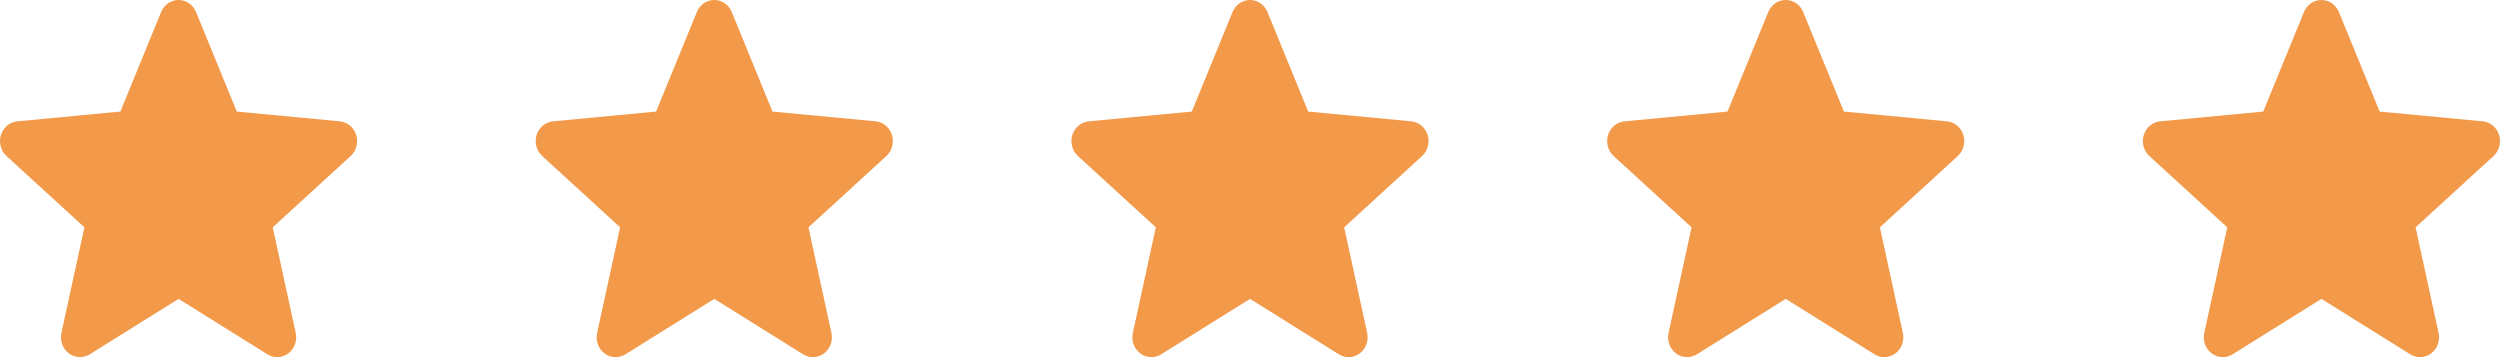 <?xml version="1.0" encoding="UTF-8"?> <svg xmlns="http://www.w3.org/2000/svg" width="560" height="80" viewBox="0 0 560 80" fill="none"> <path d="M79.791 30.227C79.264 28.537 77.827 27.34 76.134 27.18L53.04 24.993L43.914 2.695C43.24 1.057 41.707 0 40 0C38.294 0 36.76 1.057 36.09 2.695L26.963 24.993L3.866 27.18C2.173 27.343 0.739 28.54 0.209 30.227C-0.317 31.918 0.169 33.772 1.45 34.944L18.907 50.917L13.759 74.573C13.383 76.313 14.03 78.112 15.413 79.155C16.156 79.719 17.03 80 17.906 80C18.659 80 19.413 79.791 20.086 79.371L40 66.946L59.91 79.371C61.371 80.281 63.207 80.198 64.587 79.155C65.97 78.112 66.617 76.313 66.241 74.573L61.093 50.917L78.55 34.944C79.83 33.772 80.317 31.922 79.791 30.227Z" fill="#F2994A"></path> <path d="M199.791 30.227C199.264 28.537 197.827 27.34 196.134 27.18L173.04 24.993L163.914 2.695C163.24 1.057 161.707 0 160 0C158.293 0 156.76 1.057 156.09 2.695L146.963 24.993L123.866 27.18C122.173 27.343 120.739 28.54 120.209 30.227C119.683 31.918 120.169 33.772 121.45 34.944L138.907 50.917L133.759 74.573C133.383 76.313 134.03 78.112 135.413 79.155C136.156 79.719 137.03 80 137.906 80C138.659 80 139.413 79.791 140.086 79.371L160 66.946L179.91 79.371C181.371 80.281 183.207 80.198 184.587 79.155C185.97 78.112 186.617 76.313 186.241 74.573L181.094 50.917L198.55 34.944C199.83 33.772 200.317 31.922 199.791 30.227Z" fill="#F2994A"></path> <path d="M319.791 30.227C319.264 28.537 317.827 27.34 316.134 27.18L293.04 24.993L283.914 2.695C283.24 1.057 281.707 0 280 0C278.293 0 276.76 1.057 276.09 2.695L266.963 24.993L243.866 27.18C242.173 27.343 240.739 28.54 240.209 30.227C239.683 31.918 240.169 33.772 241.45 34.944L258.907 50.917L253.759 74.573C253.383 76.313 254.03 78.112 255.413 79.155C256.156 79.719 257.03 80 257.906 80C258.659 80 259.413 79.791 260.086 79.371L280 66.946L299.91 79.371C301.371 80.281 303.207 80.198 304.587 79.155C305.97 78.112 306.617 76.313 306.241 74.573L301.094 50.917L318.55 34.944C319.83 33.772 320.317 31.922 319.791 30.227Z" fill="#F2994A"></path> <path d="M439.791 30.227C439.264 28.537 437.827 27.34 436.134 27.18L413.04 24.993L403.914 2.695C403.24 1.057 401.707 0 400 0C398.293 0 396.76 1.057 396.09 2.695L386.963 24.993L363.866 27.18C362.173 27.343 360.739 28.54 360.209 30.227C359.683 31.918 360.169 33.772 361.45 34.944L378.907 50.917L373.759 74.573C373.383 76.313 374.03 78.112 375.413 79.155C376.156 79.719 377.03 80 377.906 80C378.659 80 379.413 79.791 380.086 79.371L400 66.946L419.91 79.371C421.371 80.281 423.207 80.198 424.587 79.155C425.97 78.112 426.617 76.313 426.241 74.573L421.094 50.917L438.55 34.944C439.83 33.772 440.317 31.922 439.791 30.227Z" fill="#F2994A"></path> <path d="M559.791 30.227C559.264 28.537 557.827 27.34 556.134 27.18L533.04 24.993L523.914 2.695C523.24 1.057 521.707 0 520 0C518.293 0 516.76 1.057 516.09 2.695L506.963 24.993L483.866 27.18C482.173 27.343 480.739 28.54 480.209 30.227C479.683 31.918 480.169 33.772 481.45 34.944L498.907 50.917L493.759 74.573C493.383 76.313 494.03 78.112 495.413 79.155C496.156 79.719 497.03 80 497.906 80C498.659 80 499.413 79.791 500.086 79.371L520 66.946L539.91 79.371C541.371 80.281 543.207 80.198 544.587 79.155C545.97 78.112 546.617 76.313 546.241 74.573L541.094 50.917L558.55 34.944C559.83 33.772 560.317 31.922 559.791 30.227Z" fill="#F2994A"></path> </svg> 